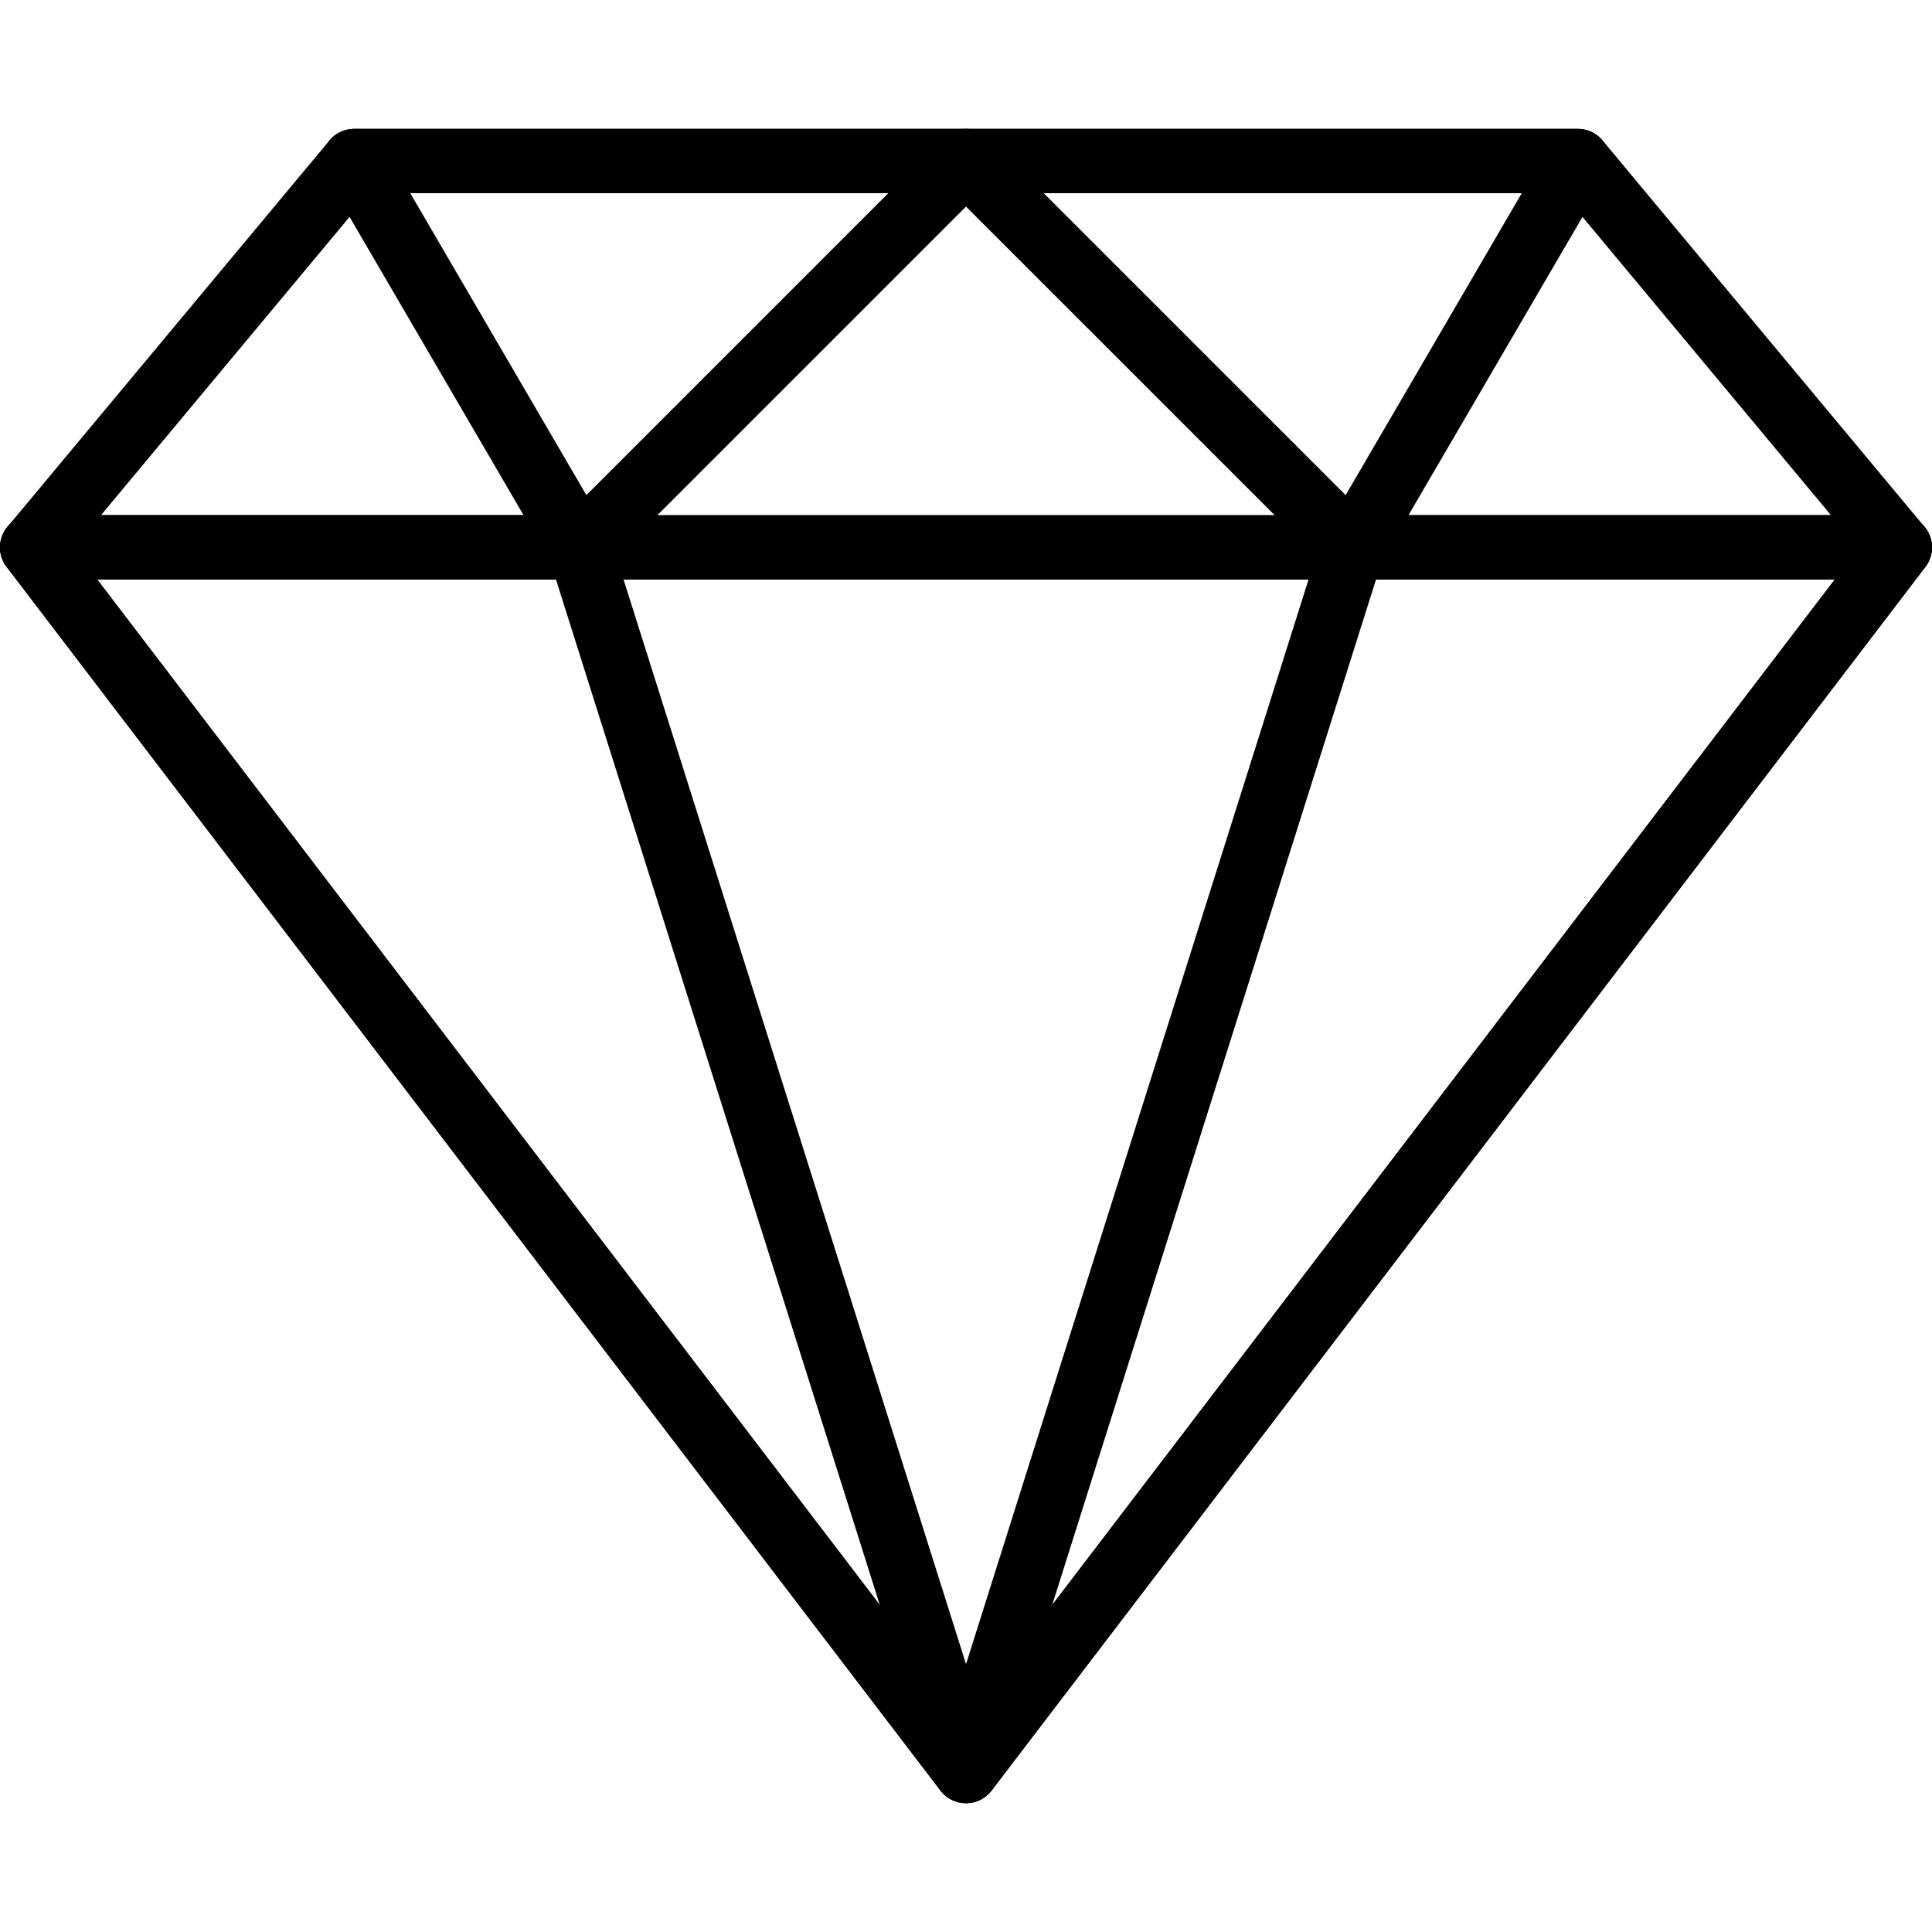 <svg xmlns="http://www.w3.org/2000/svg" width="47" height="47" viewBox="0 0 47 47" fill="none"><g id="diamond 1" clip-path="url(#clip0_1_1211)"><g id="Group"><g id="Group_2"><path id="Vector" d="M46.818 12.816L38.985 3.416C38.836 3.238 38.616 3.135 38.383 3.135H8.617C8.384 3.135 8.164 3.237 8.015 3.416L0.182 12.816C-0.013 13.049 -0.055 13.374 0.074 13.649C0.203 13.924 0.48 14.1 0.784 14.1H46.216C46.52 14.1 46.797 13.924 46.926 13.649C47.055 13.375 47.013 13.05 46.818 12.816ZM2.456 12.534L8.984 4.7H38.016L44.543 12.534H2.456Z" fill="black"></path></g></g><g id="Group_3"><g id="Group_4"><path id="Vector_2" d="M24.225 3.617C24.103 3.324 23.817 3.134 23.501 3.134H8.618C8.337 3.134 8.079 3.283 7.939 3.527C7.798 3.77 7.799 4.069 7.941 4.312L13.424 13.711C13.546 13.921 13.759 14.062 14 14.094C14.034 14.098 14.067 14.1 14.1 14.1C14.307 14.1 14.507 14.019 14.655 13.87L24.055 4.471C24.279 4.247 24.346 3.91 24.225 3.617ZM14.265 12.045L9.981 4.7H21.609L14.265 12.045Z" fill="black"></path></g></g><g id="Group_5"><g id="Group_6"><path id="Vector_3" d="M46.918 12.969C46.786 12.702 46.513 12.533 46.216 12.533H0.783C0.485 12.533 0.214 12.702 0.081 12.969C-0.05 13.236 -0.02 13.555 0.161 13.791L22.877 43.558C23.026 43.752 23.256 43.866 23.5 43.866C23.744 43.866 23.975 43.752 24.121 43.558L46.838 13.791C47.019 13.555 47.049 13.236 46.918 12.969ZM23.5 41.792L2.367 14.1H44.633L23.5 41.792Z" fill="black"></path></g></g><g id="Group_7"><g id="Group_8"><path id="Vector_4" d="M24.247 42.847L14.848 13.08C14.744 12.754 14.443 12.533 14.1 12.533H0.784C0.486 12.533 0.214 12.702 0.082 12.969C-0.05 13.236 -0.019 13.555 0.162 13.791L22.878 43.558C23.03 43.758 23.263 43.866 23.501 43.866C23.623 43.866 23.747 43.838 23.861 43.777C24.199 43.602 24.362 43.209 24.247 42.847ZM2.367 14.1H13.526L21.403 39.044L2.367 14.1Z" fill="black"></path></g></g><g id="Group_9"><g id="Group_10"><path id="Vector_5" d="M39.062 3.527C38.923 3.283 38.664 3.134 38.383 3.134H23.5C23.184 3.134 22.898 3.324 22.776 3.617C22.655 3.91 22.722 4.247 22.946 4.471L32.346 13.87C32.493 14.019 32.693 14.1 32.9 14.1C32.934 14.1 32.967 14.098 33.001 14.094C33.242 14.062 33.455 13.921 33.577 13.711L39.06 4.312C39.201 4.069 39.202 3.77 39.062 3.527ZM32.736 12.045L25.391 4.7H37.02L32.736 12.045Z" fill="black"></path></g></g><g id="Group_11"><g id="Group_12"><path id="Vector_6" d="M46.919 12.971C46.788 12.704 46.515 12.534 46.217 12.534H32.901C32.559 12.534 32.256 12.756 32.154 13.082L22.754 42.848C22.639 43.21 22.802 43.603 23.14 43.779C23.254 43.838 23.378 43.867 23.5 43.867C23.738 43.867 23.97 43.758 24.123 43.56L46.839 13.793C47.02 13.557 47.051 13.238 46.919 12.971ZM25.597 39.044L33.474 14.1H44.633L25.597 39.044Z" fill="black"></path></g></g></g><defs><clipPath id="clip0_1_1211"><rect width="47" height="47" fill="white"></rect></clipPath></defs></svg>